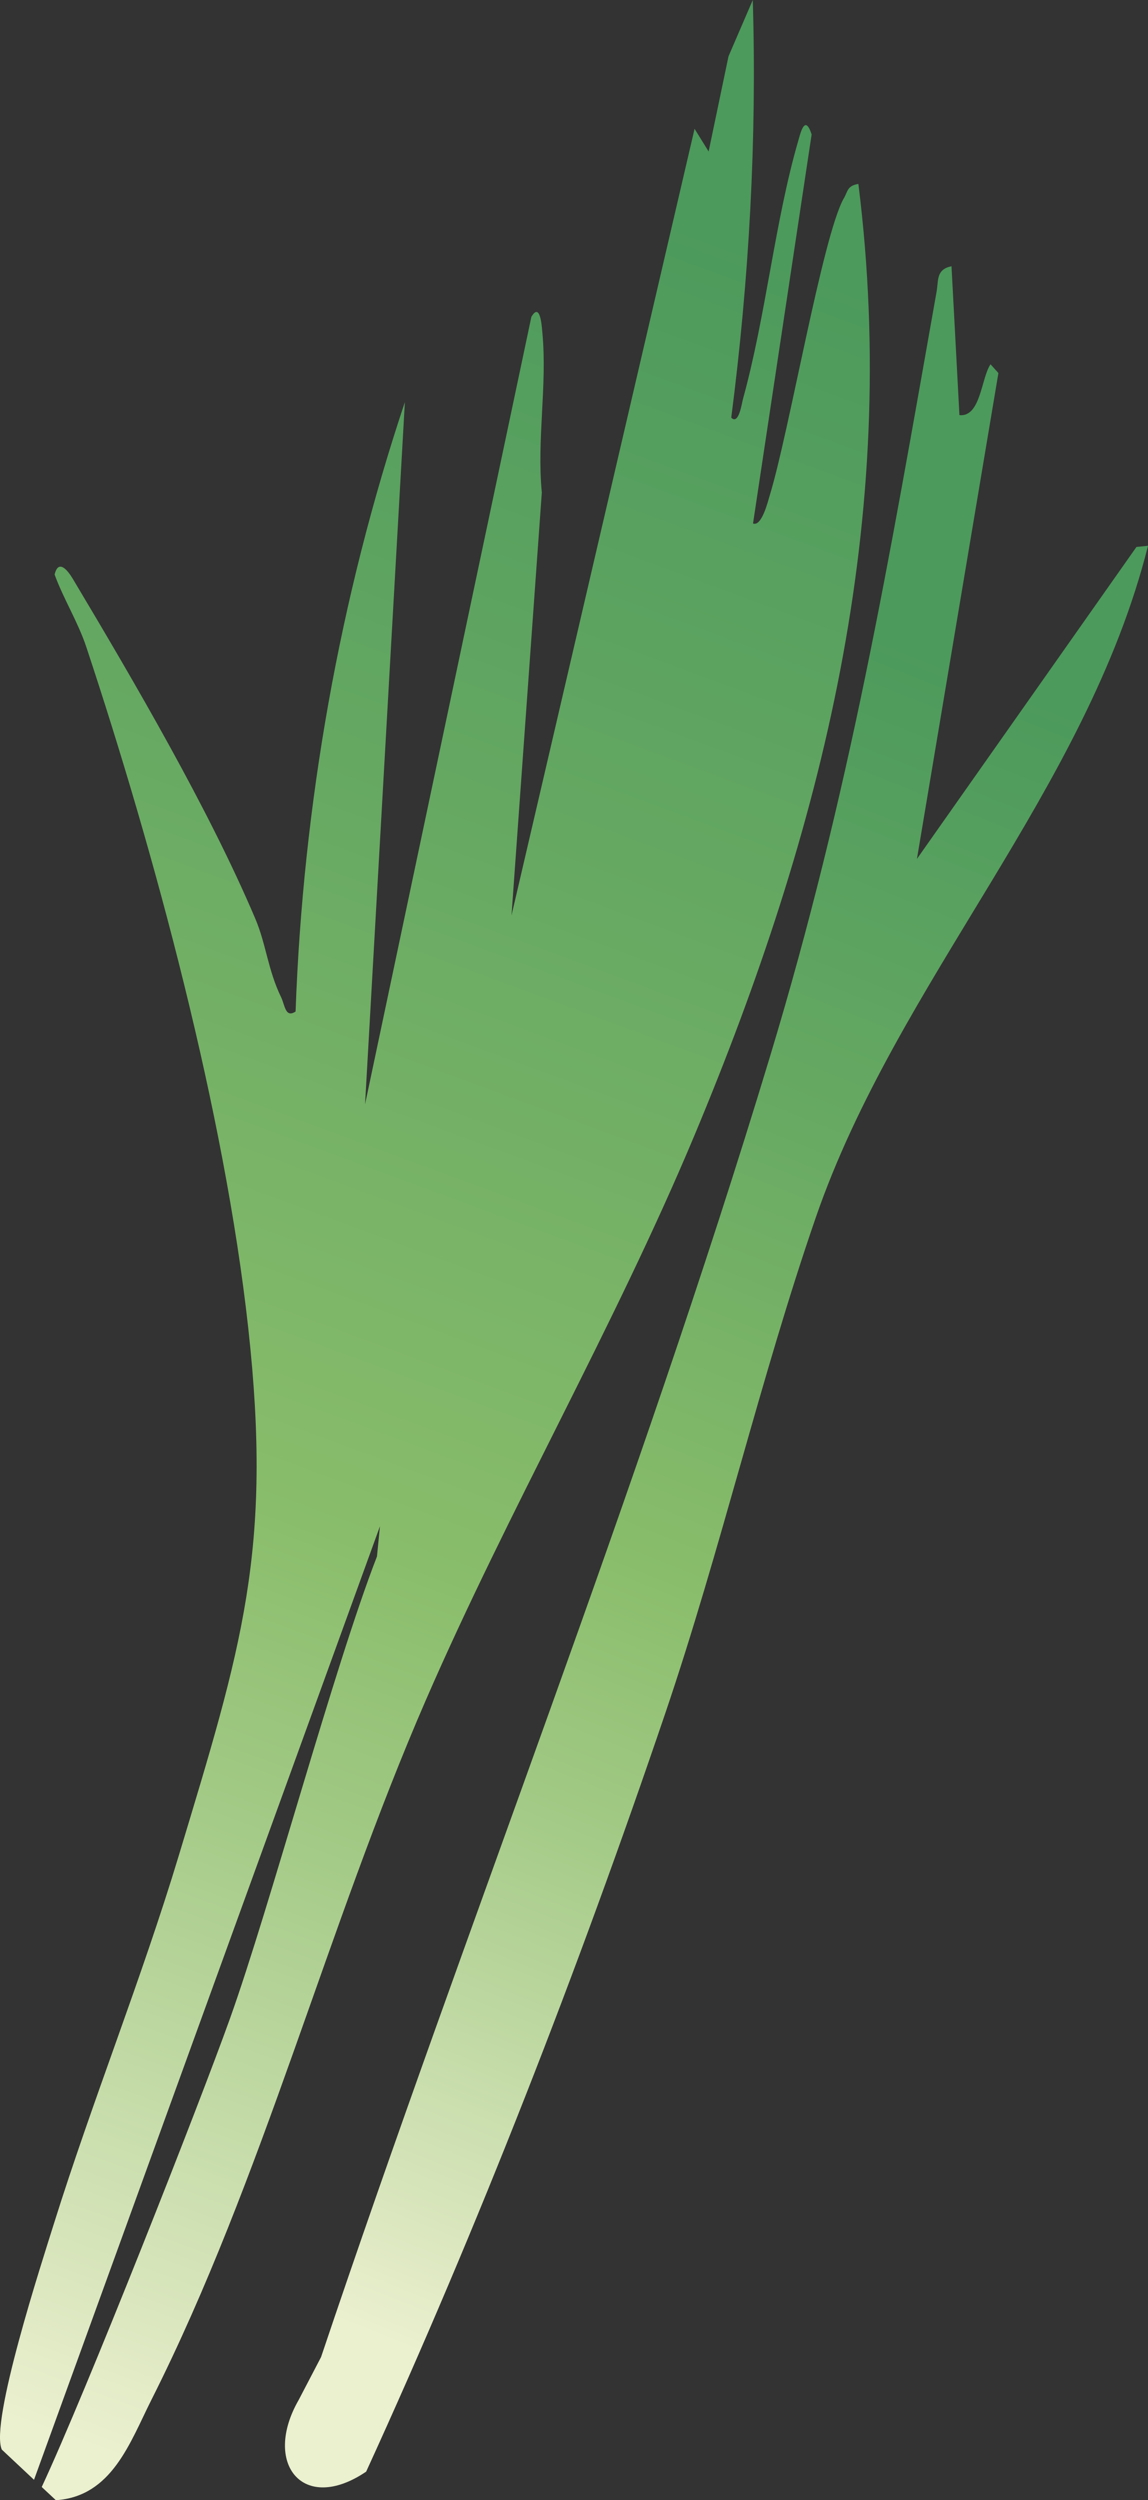 <svg width="90" height="196" viewBox="0 0 90 196" fill="none" xmlns="http://www.w3.org/2000/svg">
<rect x="0" y="0" width="90" height="196" fill="#333333" stroke="none"/>
<path d="M66.143 15.559C64.461 18.603 61.868 33.877 60.34 38.855C60.205 39.302 59.718 41.304 59.035 41.037L63.63 10.538C63.106 8.933 62.767 10.389 62.583 11.028C60.741 17.37 60.045 24.771 58.24 31.305C58.154 31.615 57.92 33.338 57.328 32.743C58.727 21.907 59.343 10.941 59.016 0L57.113 4.414L55.554 11.877L54.452 10.098L40.1 71.766L42.477 38.614C42.077 34.442 42.909 30.239 42.52 26.073C42.477 25.633 42.367 23.631 41.658 24.839L28.618 86.575L31.741 31.522C26.616 46.871 23.752 63.137 23.173 79.298C22.366 79.831 22.335 78.796 22.046 78.194C20.999 76.043 20.875 74.053 20.013 72.014C16.36 63.41 10.533 53.46 5.704 45.37C5.285 44.67 4.571 43.821 4.281 45.042C4.983 46.964 6.123 48.78 6.764 50.714C12.135 66.912 17.592 87.177 19.459 104.081C21.387 121.544 18.941 129.144 14.02 145.453C11.082 155.186 7.244 164.683 4.213 174.365C3.277 177.36 -0.807 189.9 0.142 192.033L2.667 194.401L29.788 119.647L29.554 122.015C26.173 130.718 21.177 149.439 18.036 158.223C15.609 165.011 6.764 187.476 3.271 194.965L4.38 196C8.784 195.709 10.194 191.456 11.882 188.109C20.641 170.72 25.625 151.125 33.392 133.26C39.89 118.314 48.138 104.069 54.446 88.999C64.486 64.99 70.584 40.703 67.295 14.419C66.42 14.562 66.476 14.977 66.161 15.541L66.143 15.559Z" fill="url(#paint0_linear_1878_460)"/>
<path d="M25.17 184.779C36.614 150.728 49.969 117.21 60.372 82.805C66.618 62.156 69.698 43.925 73.425 22.873C73.585 21.968 73.376 21.125 74.595 20.871L75.217 32.544C76.893 32.717 76.924 29.605 77.656 28.558L78.272 29.246L71.885 67.333L89.095 42.877L90.001 42.785C85.184 61.958 70.351 76.935 63.964 95.42C59.621 107.986 56.486 121.561 52.155 134.313C45.312 154.453 37.538 174.464 28.706 193.761C23.753 197.115 20.556 193.11 23.42 188.133" fill="url(#paint1_linear_1878_460)"/>
<defs>
<linearGradient id="paint0_linear_1878_460" x1="-13.355" y1="184.29" x2="49.014" y2="15.685" gradientUnits="userSpaceOnUse">
<stop stop-color="#EBF0CF"/>
<stop offset="0.04" stop-color="#E1EAC5"/>
<stop offset="0.29" stop-color="#A1C984"/>
<stop offset="0.41" stop-color="#89BD6B"/>
<stop offset="0.73" stop-color="#65A862"/>
<stop offset="1" stop-color="#4C9A5C"/>
</linearGradient>
<linearGradient id="paint1_linear_1878_460" x1="23.336" y1="180.623" x2="74.844" y2="52.121" gradientUnits="userSpaceOnUse">
<stop stop-color="#EBF0CF"/>
<stop offset="0.04" stop-color="#E1EAC5"/>
<stop offset="0.32" stop-color="#A1C984"/>
<stop offset="0.46" stop-color="#89BD6B"/>
<stop offset="0.75" stop-color="#65A862"/>
<stop offset="1" stop-color="#4C9A5C"/>
</linearGradient>
</defs>
</svg>
